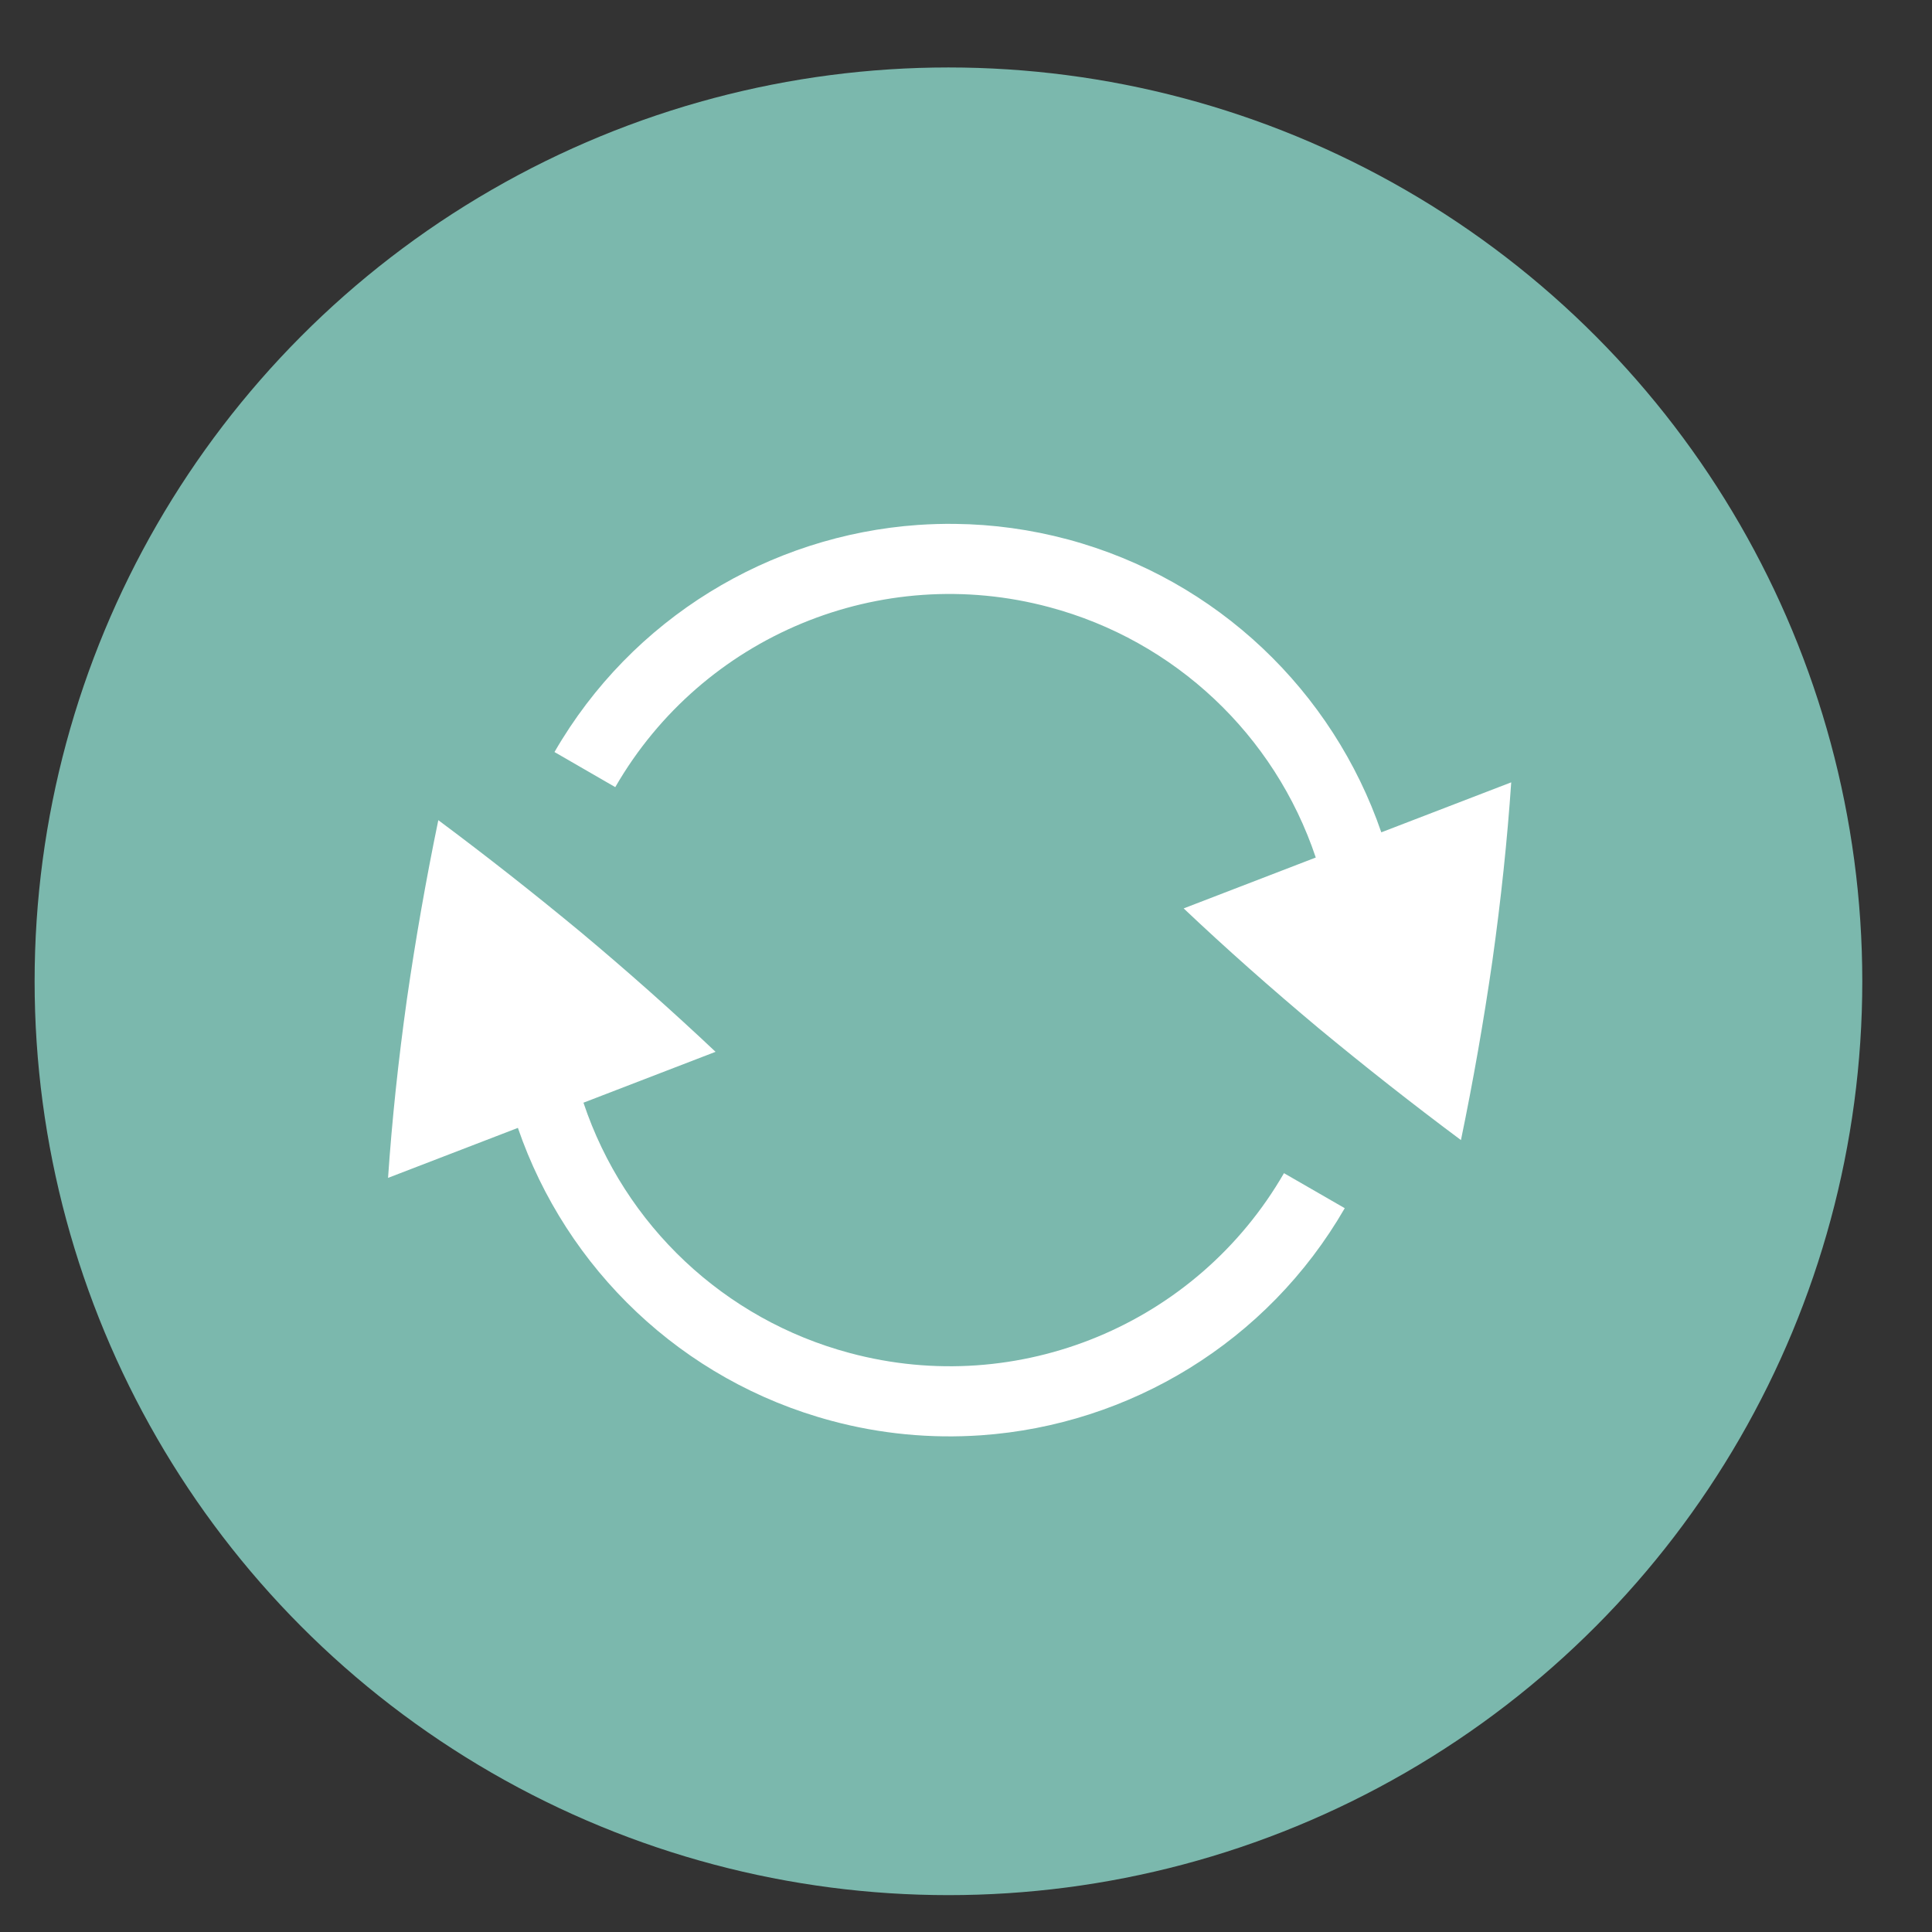 <?xml version="1.0" encoding="UTF-8" standalone="no"?>
<svg
   xmlns:dc="http://purl.org/dc/elements/1.1/"
   xmlns:cc="http://creativecommons.org/ns#"
   xmlns:rdf="http://www.w3.org/1999/02/22-rdf-syntax-ns#"
   xmlns:svg="http://www.w3.org/2000/svg"
   xmlns="http://www.w3.org/2000/svg"
   xmlns:sodipodi="http://sodipodi.sourceforge.net/DTD/sodipodi-0.dtd"
   xmlns:inkscape="http://www.inkscape.org/namespaces/inkscape"
   style="isolation:isolate"
   width="48"
   height="48"
   viewBox="0 0 48 48"
   version="1.1"
   id="svg60"
   sodipodi:docname="ciano.svg"
   inkscape:version="0.92.4 5da689c313, 2019-01-14">
  <rect x="0" y="0" width="48" height="48" fill="#333333" stroke="none"/>
  <sodipodi:namedview
     pagecolor="#ffffff"
     bordercolor="#666666"
     borderopacity="1"
     objecttolerance="10"
     gridtolerance="10"
     guidetolerance="10"
     inkscape:pageopacity="0"
     inkscape:pageshadow="2"
     inkscape:window-width="1920"
     inkscape:window-height="1023"
     id="namedview62"
     showgrid="false"
     inkscape:zoom="5.2149125"
     inkscape:cx="-2.9830508"
     inkscape:cy="8"
     inkscape:window-x="0"
     inkscape:window-y="31"
     inkscape:window-maximized="1"
     inkscape:current-layer="svg60" />
  <defs
     id="defs56">
    <style
       id="current-color-scheme"
       type="text/css">
   .ColorScheme-Text { color:#5c616c; } .ColorScheme-Highlight { color:#5294e2; }
  </style>
    <linearGradient
       id="arrongin"
       x1="0"
       x2="0"
       y1="0"
       y2="1">
      <stop
         offset="0%"
         style="stop-color:#dd9b44; stop-opacity:1"
         id="stop3" />
      <stop
         offset="100%"
         style="stop-color:#ad6c16; stop-opacity:1"
         id="stop5" />
    </linearGradient>
    <linearGradient
       id="aurora"
       x1="0"
       x2="0"
       y1="0"
       y2="1">
      <stop
         offset="0%"
         style="stop-color:#09D4DF; stop-opacity:1"
         id="stop8" />
      <stop
         offset="100%"
         style="stop-color:#9269F4; stop-opacity:1"
         id="stop10" />
    </linearGradient>
    <linearGradient
       id="fitdance"
       x1="0"
       x2="0"
       y1="0"
       y2="1">
      <stop
         offset="0%"
         style="stop-color:#1AD6AB; stop-opacity:1"
         id="stop13" />
      <stop
         offset="100%"
         style="stop-color:#329DB6; stop-opacity:1"
         id="stop15" />
    </linearGradient>
    <linearGradient
       id="oomox"
       x1="0"
       x2="0"
       y1="0"
       y2="1">
      <stop
         offset="0%"
         style="stop-color:#efefe7; stop-opacity:1"
         id="stop18" />
      <stop
         offset="100%"
         style="stop-color:#8f8f8b; stop-opacity:1"
         id="stop20" />
    </linearGradient>
    <linearGradient
       id="rainblue"
       x1="0"
       x2="0"
       y1="0"
       y2="1">
      <stop
         offset="0%"
         style="stop-color:#00F260; stop-opacity:1"
         id="stop23" />
      <stop
         offset="100%"
         style="stop-color:#0575E6; stop-opacity:1"
         id="stop25" />
    </linearGradient>
    <linearGradient
       id="sunrise"
       x1="0"
       x2="0"
       y1="0"
       y2="1">
      <stop
         offset="0%"
         style="stop-color: #FF8501; stop-opacity:1"
         id="stop28" />
      <stop
         offset="100%"
         style="stop-color: #FFCB01; stop-opacity:1"
         id="stop30" />
    </linearGradient>
    <linearGradient
       id="telinkrin"
       x1="0"
       x2="0"
       y1="0"
       y2="1">
      <stop
         offset="0%"
         style="stop-color: #b2ced6; stop-opacity:1"
         id="stop33" />
      <stop
         offset="100%"
         style="stop-color: #6da5b7; stop-opacity:1"
         id="stop35" />
    </linearGradient>
    <linearGradient
       id="60spsycho"
       x1="0"
       x2="0"
       y1="0"
       y2="1">
      <stop
         offset="0%"
         style="stop-color: #df5940; stop-opacity:1"
         id="stop38" />
      <stop
         offset="25%"
         style="stop-color: #d8d15f; stop-opacity:1"
         id="stop40" />
      <stop
         offset="50%"
         style="stop-color: #e9882a; stop-opacity:1"
         id="stop42" />
      <stop
         offset="100%"
         style="stop-color: #279362; stop-opacity:1"
         id="stop44" />
    </linearGradient>
    <linearGradient
       id="90ssummer"
       x1="0"
       x2="0"
       y1="0"
       y2="1">
      <stop
         offset="0%"
         style="stop-color: #f618c7; stop-opacity:1"
         id="stop47" />
      <stop
         offset="20%"
         style="stop-color: #94ffab; stop-opacity:1"
         id="stop49" />
      <stop
         offset="50%"
         style="stop-color: #fbfd54; stop-opacity:1"
         id="stop51" />
      <stop
         offset="100%"
         style="stop-color: #0f83ae; stop-opacity:1"
         id="stop53" />
    </linearGradient>
  </defs>
  <circle
     style="fill:#7bb8ad;fill-opacity:1;stroke:none;stroke-width:15.449;stroke-linecap:square;stroke-miterlimit:4;stroke-dasharray:none;stroke-dashoffset:0;stroke-opacity:1;paint-order:stroke markers fill"
     id="path874"
     cx="23.564"
     cy="24.38"
     r="22.704" />
  <path
     style="color:#5c616c;isolation:isolate;fill:#ffffff;fill-opacity:1;stroke-width:1.744"
     class="ColorScheme-Text"
     d="m 23.731,13.016 c -0.309,-0.004 -0.617,0.005 -0.924,0.026 v 0 c -3.683,0.258 -7.109,2.313 -9.031,5.642 l 1.51,0.872 c 2.17,-3.762 6.596,-5.597 10.789,-4.47 3.11,0.832 5.593,3.167 6.615,6.219 l -3.282,1.264 c 1.048,0.992 2.166,1.983 3.35,2.974 1.156,0.957 2.335,1.885 3.539,2.782 0.305,-1.474 0.565,-2.956 0.78,-4.446 0.215,-1.528 0.371,-3.01 0.469,-4.442 l -3.228,1.242 C 33.117,17.182 30.247,14.399 26.527,13.401 25.615,13.157 24.675,13.026 23.731,13.016 Z m -12.841,7.36 c -0.305,1.474 -0.565,2.956 -0.78,4.446 -0.215,1.53 -0.371,3.01 -0.469,4.442 l 3.226,-1.242 c 1.2,3.497 4.072,6.282 7.792,7.278 1.21,0.326 2.468,0.446 3.72,0.359 3.682,-0.258 7.109,-2.311 9.031,-5.642 l -1.51,-0.87 c -2.17,3.762 -6.596,5.595 -10.789,4.468 -3.11,-0.83 -5.595,-3.167 -6.615,-6.219 l 3.282,-1.264 c -1.087,-1.025 -2.204,-2.016 -3.35,-2.974 -1.156,-0.957 -2.335,-1.885 -3.539,-2.782 z"
     id="path58"
     inkscape:connector-curvature="0" />
</svg>
